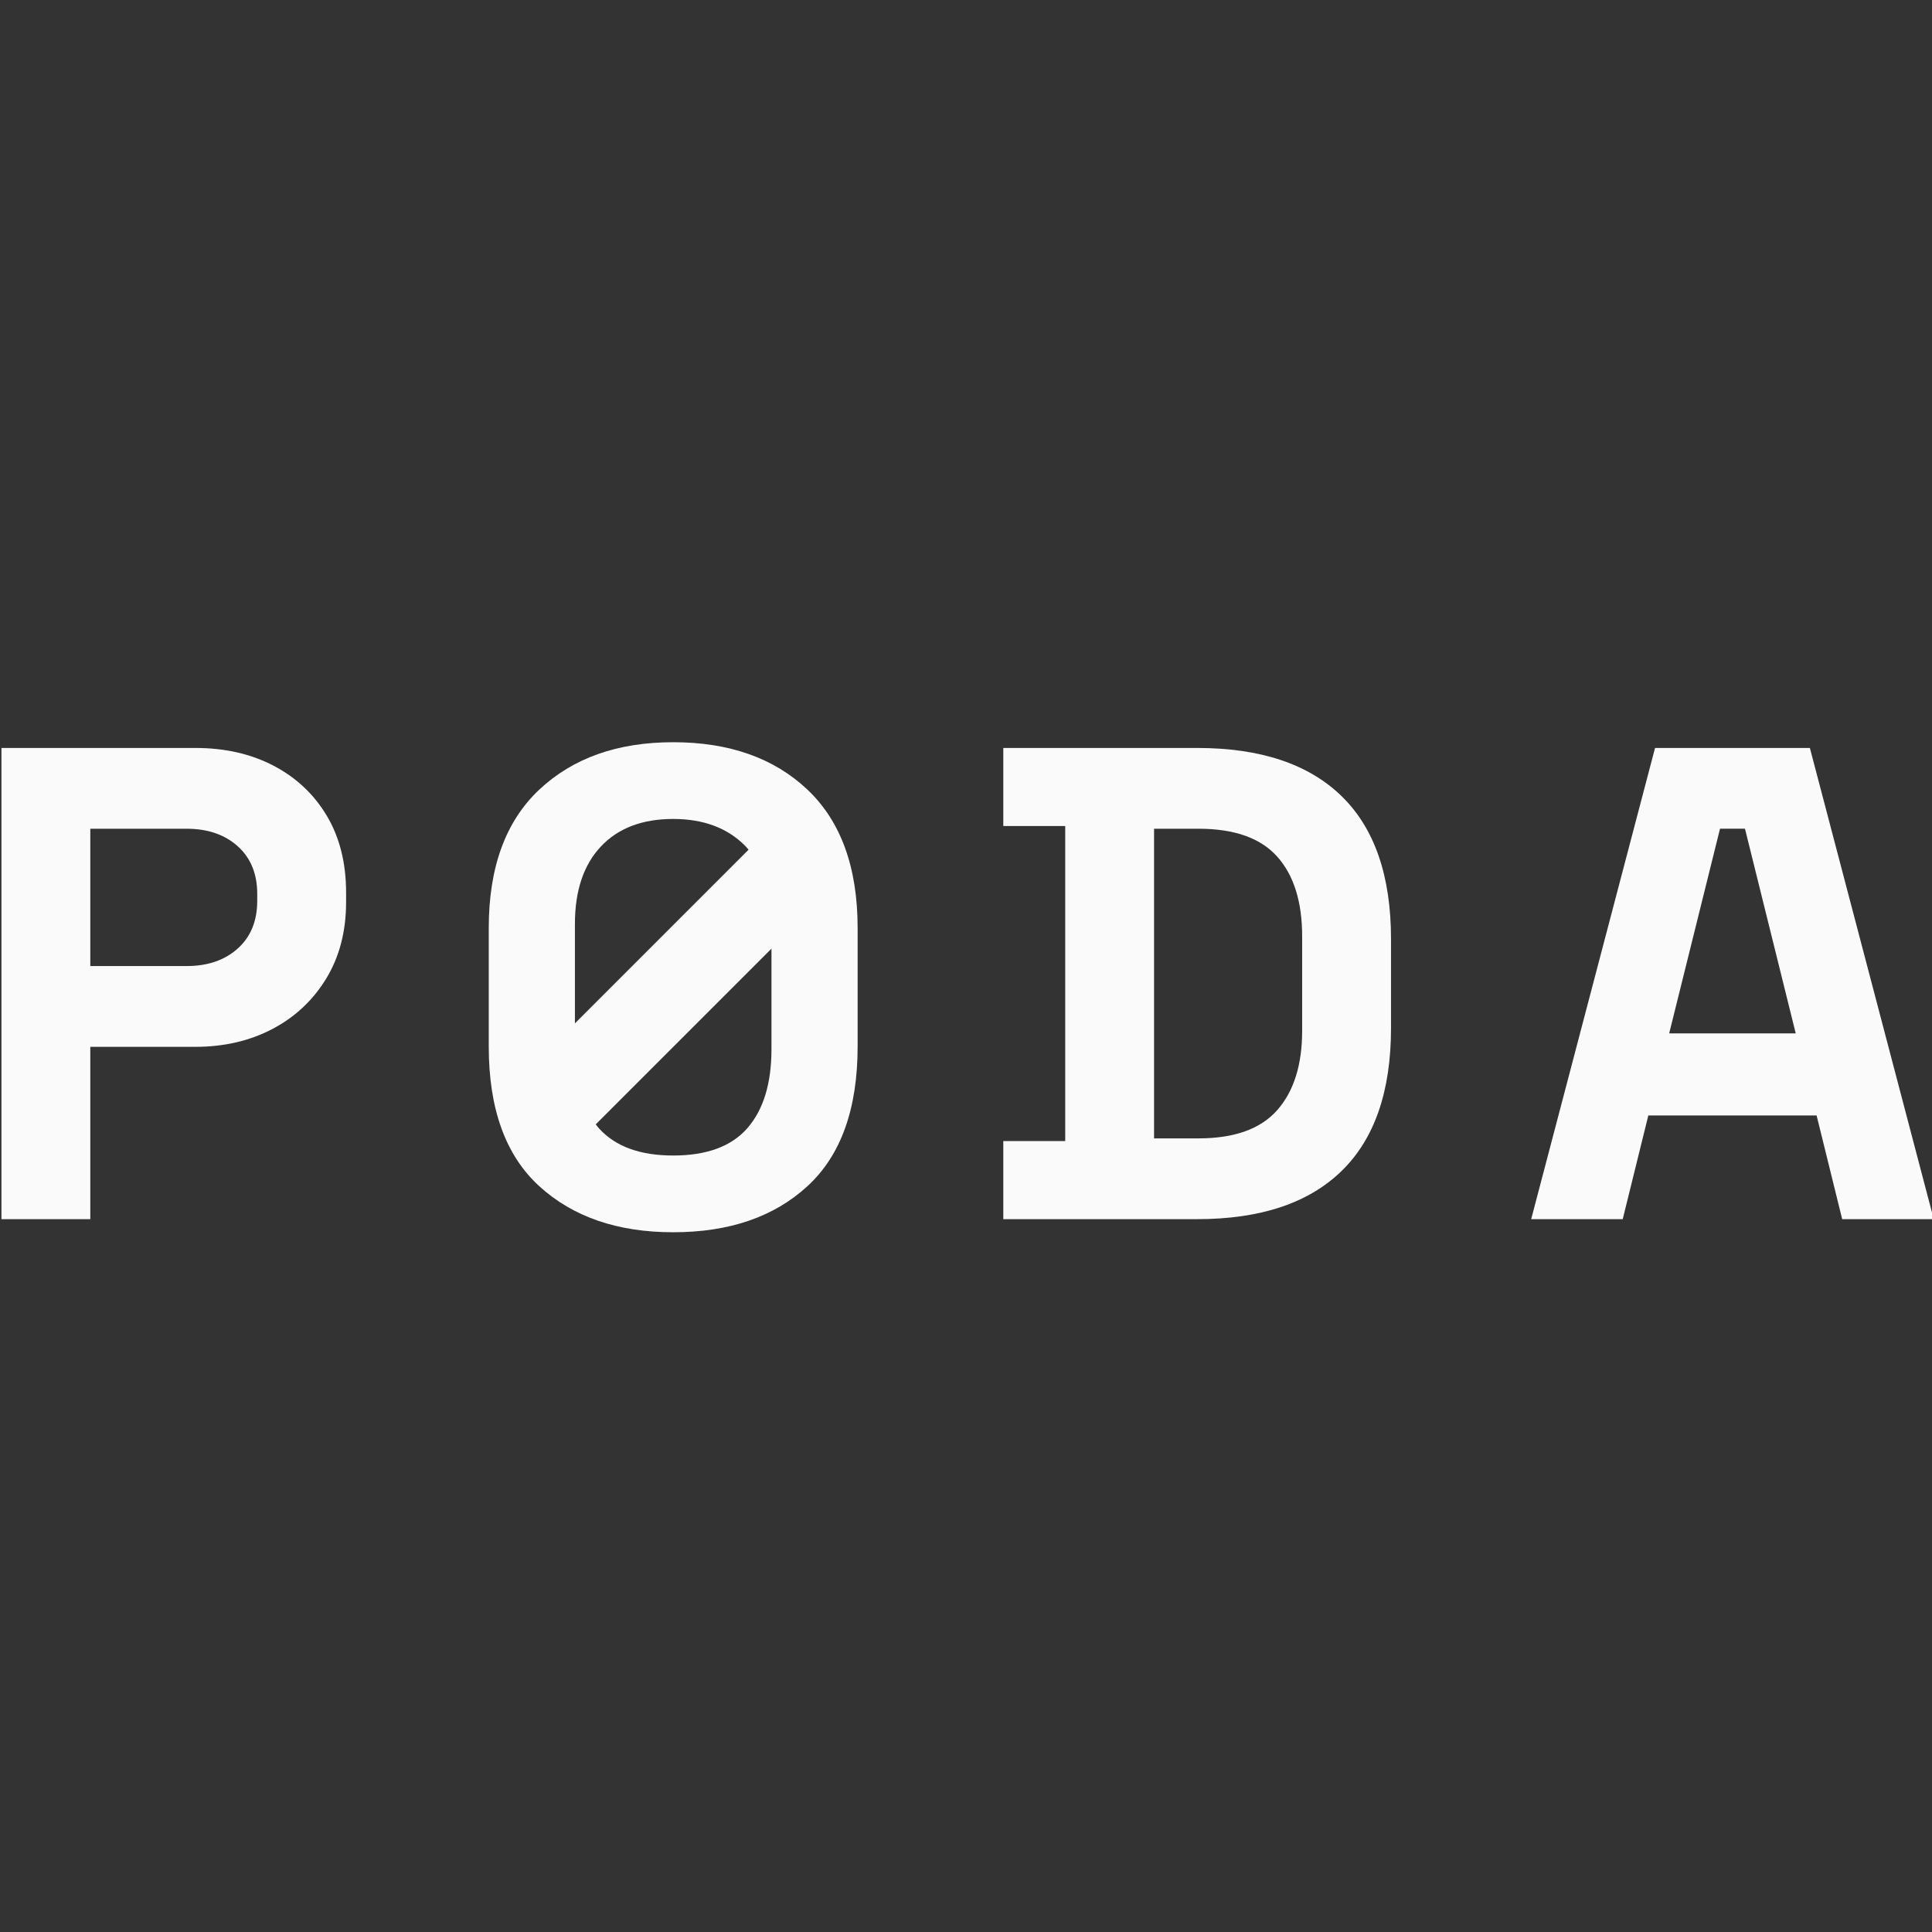 <svg width="180" height="180" viewBox="0 0 180 180" fill="none" xmlns="http://www.w3.org/2000/svg">
<rect x="0" y="0" width="180" height="180" fill="#333333" stroke="none"/>
<g clip-path="url(#clip0_1029_2076)">
<path d="M0.135 113.585V69.685H18.197C20.956 69.685 23.391 70.24 25.503 71.348C27.613 72.456 29.265 74.013 30.457 76.02C31.649 78.027 32.245 80.41 32.245 83.169V84.047C32.245 86.766 31.628 89.138 30.395 91.166C29.16 93.194 27.488 94.761 25.377 95.869C23.266 96.977 20.872 97.531 18.197 97.531H8.413V113.586H0.135V113.585ZM8.413 90.005H17.381C19.346 90.005 20.935 89.462 22.148 88.374C23.36 87.287 23.966 85.803 23.966 83.921V83.294C23.966 81.413 23.36 79.93 22.148 78.842C20.935 77.755 19.346 77.211 17.381 77.211H8.413V90.005V90.005Z" fill="#FAFAFA"/>
<path d="M93.475 113.585V106.311H99.244V76.96H93.475V69.685H111.536C117.431 69.685 121.915 71.181 124.988 74.17C128.061 77.16 129.598 81.601 129.598 87.496V95.775C129.598 101.67 128.061 106.113 124.988 109.102C121.915 112.091 117.431 113.586 111.536 113.586H93.475V113.585ZM107.522 106.06H111.661C115.006 106.06 117.451 105.182 118.999 103.426C120.546 101.67 121.319 99.203 121.319 96.025V87.245C121.319 84.026 120.546 81.549 118.999 79.814C117.451 78.079 115.006 77.211 111.661 77.211H107.522V106.06Z" fill="#FAFAFA"/>
<path d="M142.657 113.585L154.197 69.685H168.622L180.161 113.585H171.632L169.249 103.927H153.57L151.186 113.585H142.657H142.657ZM155.514 96.277H167.304L162.576 77.21H160.25L155.514 96.277Z" fill="#FAFAFA"/>
<path d="M75.231 73.572C72.115 70.625 67.945 69.151 62.719 69.151C57.534 69.151 53.375 70.625 50.239 73.572C47.104 76.52 45.536 80.816 45.536 86.46V97.498C45.536 103.31 47.104 107.648 50.239 110.511C53.375 113.375 57.534 114.806 62.719 114.806C67.945 114.806 72.115 113.375 75.231 110.511C78.344 107.648 79.903 103.31 79.903 97.498V86.46C79.903 80.816 78.344 76.52 75.231 73.572ZM55.978 78.872C57.586 77.158 59.835 76.3 62.719 76.3C65.52 76.3 67.746 77.127 69.399 78.777C69.521 78.899 69.629 79.035 69.742 79.165L53.564 95.344V86.084C53.564 82.99 54.367 80.587 55.978 78.872ZM69.65 105.086C68.165 106.801 65.854 107.657 62.719 107.657C59.666 107.657 57.378 106.832 55.852 105.18C55.729 105.047 55.618 104.899 55.505 104.755L71.876 88.384V97.749C71.876 100.926 71.132 103.372 69.65 105.086Z" fill="#FAFAFA"/>
</g>
<defs>
<clipPath id="clip0_1029_2076">
<rect width="180" height="180" fill="white"/>
</clipPath>
</defs>
</svg>

